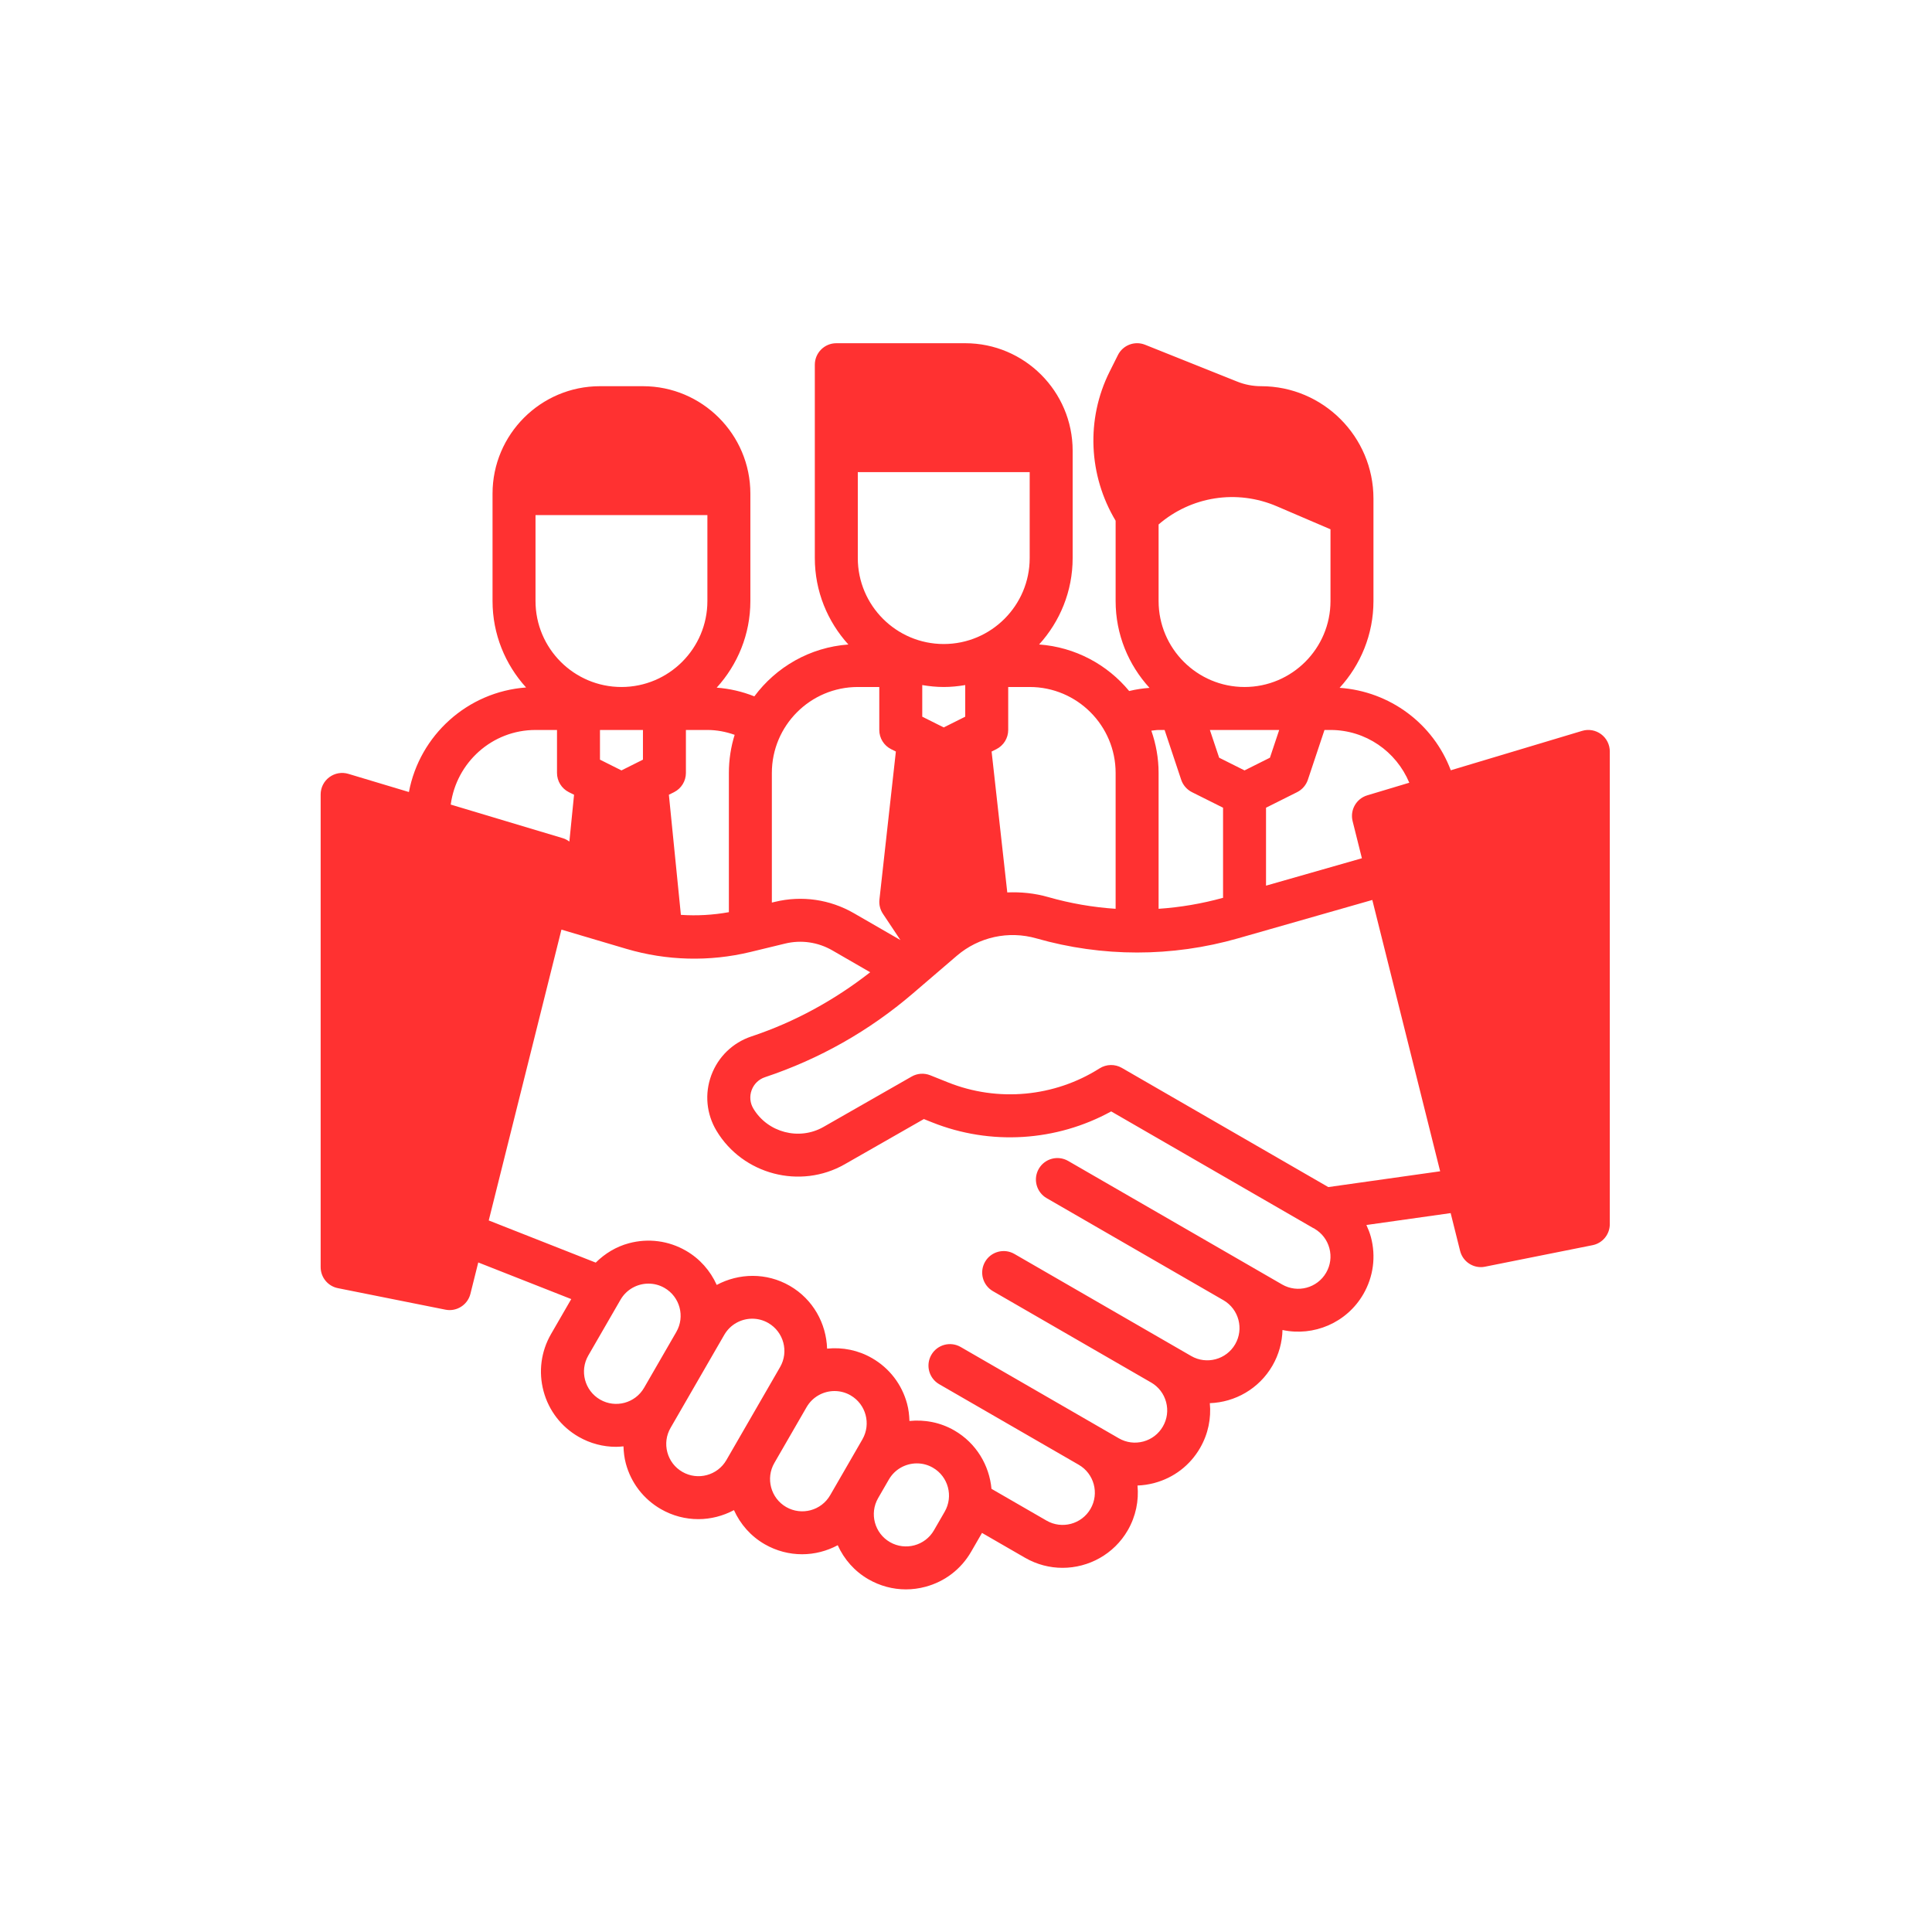 <svg xmlns="http://www.w3.org/2000/svg" xmlns:xlink="http://www.w3.org/1999/xlink" width="850" zoomAndPan="magnify" viewBox="0 0 637.5 637.5" height="850" preserveAspectRatio="xMidYMid meet"><defs><clipPath id="d873e1bdb0"><path d="M 105.352 113 L 531.766 113 L 531.766 524.723 L 105.352 524.723 Z M 105.352 113 "></path></clipPath></defs><g id="119da6595f"><g clip-rule="nonzero" clip-path="url(#d873e1bdb0)"><path style=" stroke:none;fill-rule:nonzero;fill:#ff3131;fill-opacity:1;" d="M 528.328 242.27 C 526.527 240.93 524.195 240.512 522.059 241.164 L 478.715 254.168 C 472.93 238.805 458.68 228.141 442.031 226.957 C 448.945 219.395 453.199 209.359 453.199 198.328 L 453.199 164.504 C 453.199 144.066 436.566 127.434 416.125 127.434 C 413.41 127.434 410.754 126.922 408.227 125.91 L 377.848 113.758 C 374.402 112.383 370.52 113.879 368.875 117.168 L 366.125 122.664 C 358.297 138.324 359.168 156.914 368.121 171.82 L 368.121 198.328 C 368.121 209.367 372.383 219.406 379.301 226.973 C 377.062 227.141 374.82 227.469 372.59 228.016 C 365.398 219.301 354.809 213.531 342.875 212.656 C 349.73 205.113 353.941 195.125 353.941 184.152 L 353.941 148.703 C 353.941 129.156 338.043 113.254 318.496 113.254 L 275.957 113.254 C 272.043 113.254 268.867 116.43 268.867 120.344 L 268.867 184.152 C 268.867 195.125 273.078 205.113 279.934 212.664 C 267.23 213.594 256.086 220.109 248.91 229.781 C 244.898 228.176 240.723 227.227 236.488 226.902 C 243.367 219.344 247.598 209.332 247.598 198.328 L 247.598 162.883 C 247.598 143.336 231.695 127.434 212.152 127.434 L 197.973 127.434 C 178.426 127.434 162.523 143.336 162.523 162.883 L 162.523 198.328 C 162.523 209.305 166.734 219.293 173.59 226.844 C 154.234 228.254 138.453 242.641 134.93 261.344 L 114.938 255.344 C 112.797 254.699 110.473 255.109 108.672 256.449 C 106.863 257.785 105.805 259.895 105.805 262.137 L 105.805 418.109 C 105.805 421.488 108.188 424.398 111.508 425.055 L 146.953 432.145 C 147.422 432.246 147.891 432.289 148.352 432.289 C 151.543 432.289 154.418 430.125 155.223 426.922 L 157.809 416.57 L 188.492 428.656 L 181.828 440.191 C 178.516 445.934 177.637 452.621 179.348 459.023 C 181.062 465.426 185.168 470.777 190.91 474.09 C 194.809 476.336 199.07 477.406 203.273 477.406 C 204.098 477.406 204.91 477.328 205.727 477.25 C 205.793 479.137 206.004 481.023 206.5 482.887 C 208.215 489.289 212.32 494.641 218.062 497.953 C 221.957 500.199 226.215 501.27 230.426 501.27 C 234.531 501.27 238.566 500.219 242.184 498.293 C 244.301 502.977 247.762 506.914 252.305 509.535 C 256.207 511.785 260.465 512.855 264.672 512.855 C 268.773 512.855 272.809 511.812 276.426 509.875 C 278.543 514.562 282.004 518.492 286.551 521.113 C 290.379 523.316 294.617 524.445 298.922 524.445 C 301.074 524.445 303.246 524.16 305.379 523.586 C 311.781 521.871 317.133 517.766 320.445 512.023 L 323.988 505.887 C 324.004 505.863 324.012 505.836 324.023 505.812 L 338.238 514.016 C 342.141 516.266 346.395 517.336 350.605 517.336 C 359.184 517.336 367.547 512.883 372.137 504.93 C 374.809 500.293 375.816 495.137 375.34 490.176 C 377.203 490.109 379.082 489.828 380.934 489.332 C 387.336 487.613 392.688 483.512 396 477.766 C 398.68 473.125 399.684 467.969 399.203 463 C 407.477 462.711 415.43 458.293 419.871 450.613 C 422.012 446.906 423.082 442.871 423.18 438.859 C 433.426 441.062 444.355 436.547 449.871 427.004 C 453.184 421.262 454.062 414.578 452.355 408.176 C 451.984 406.793 451.453 405.488 450.867 404.211 L 478.672 400.285 L 481.777 412.707 C 482.57 415.945 485.449 418.109 488.641 418.109 C 489.102 418.109 489.566 418.066 490.035 417.965 L 525.484 410.875 C 528.801 410.219 531.184 407.312 531.184 403.93 L 531.184 247.957 C 531.184 245.719 530.129 243.605 528.328 242.27 Z M 465.023 258.273 L 451.164 262.434 C 447.535 263.527 445.406 267.27 446.32 270.949 L 449.383 283.199 L 417.75 292.238 L 417.75 266.52 L 428.008 261.387 C 429.688 260.543 430.965 259.066 431.559 257.289 L 437.039 240.867 L 439.02 240.867 C 450.617 240.867 460.699 247.93 465.023 258.273 Z M 410.66 226.688 C 395.02 226.688 382.301 213.969 382.301 198.328 L 382.301 173.055 C 393.07 163.781 408.086 161.387 421.328 167.066 L 439.02 174.652 L 439.02 198.328 C 439.02 213.969 426.301 226.688 410.66 226.688 Z M 422.094 240.867 L 419.039 250.02 L 410.66 254.211 L 402.281 250.02 L 399.223 240.867 Z M 382.301 240.867 L 384.281 240.867 L 389.754 257.289 C 390.348 259.066 391.625 260.543 393.305 261.387 L 403.57 266.52 L 403.57 296.25 C 396.586 298.18 389.461 299.398 382.301 299.875 L 382.301 255.047 C 382.301 250.156 381.43 245.477 379.906 241.102 C 380.707 241.031 381.508 240.867 382.301 240.867 Z M 368.121 255.047 L 368.121 299.875 C 360.629 299.379 353.172 298.094 345.867 296.004 C 341.41 294.727 336.863 294.281 332.371 294.473 L 327.199 247.984 L 328.754 247.211 C 331.156 246.008 332.676 243.555 332.676 240.867 L 332.676 226.688 L 339.766 226.688 C 355.402 226.688 368.121 239.406 368.121 255.047 Z M 283.047 155.793 L 339.766 155.793 L 339.766 184.152 C 339.766 199.789 327.047 212.508 311.406 212.508 C 295.766 212.508 283.047 199.789 283.047 184.152 Z M 304.316 236.484 L 304.316 226.051 C 306.625 226.441 308.988 226.688 311.406 226.688 C 313.824 226.688 316.184 226.441 318.496 226.051 L 318.496 236.484 L 311.406 240.031 Z M 283.047 226.688 L 290.137 226.688 L 290.137 240.867 C 290.137 243.555 291.652 246.008 294.059 247.211 L 295.609 247.984 L 290.188 296.805 C 290 298.465 290.406 300.129 291.336 301.52 L 297.113 310.191 L 281.77 301.336 C 273.852 296.762 264.594 295.43 255.715 297.578 L 254.688 297.82 L 254.688 255.047 C 254.688 239.406 267.406 226.688 283.047 226.688 Z M 240.508 255.047 L 240.508 300.988 C 235.27 301.93 229.961 302.234 224.672 301.875 L 220.707 262.242 L 222.418 261.391 C 224.812 260.188 226.328 257.734 226.328 255.047 L 226.328 240.867 L 233.418 240.867 C 236.496 240.867 239.496 241.441 242.41 242.469 C 241.176 246.445 240.508 250.664 240.508 255.047 Z M 176.703 198.328 L 176.703 169.973 L 233.418 169.973 L 233.418 198.328 C 233.418 213.969 220.699 226.688 205.062 226.688 C 189.422 226.688 176.703 213.969 176.703 198.328 Z M 212.152 240.867 L 212.152 250.664 L 205.062 254.211 L 197.973 250.664 L 197.973 240.867 Z M 176.703 240.867 L 183.793 240.867 L 183.793 255.047 C 183.793 257.734 185.309 260.188 187.711 261.391 L 189.422 262.242 L 187.875 277.691 C 187.258 277.25 186.598 276.848 185.832 276.613 L 148.727 265.484 C 150.578 251.629 162.348 240.867 176.703 240.867 Z M 198.008 461.816 C 192.93 458.879 191.188 452.367 194.113 447.289 L 204.75 428.871 C 206.711 425.469 210.301 423.555 213.973 423.555 C 215.773 423.555 217.602 424.008 219.277 424.977 C 224.352 427.906 226.098 434.422 223.168 439.496 L 212.527 457.93 C 209.59 463.008 203.09 464.75 198.008 461.816 Z M 225.16 485.672 C 222.699 484.254 220.941 481.965 220.203 479.215 C 219.469 476.469 219.844 473.605 221.27 471.145 L 224.805 465.02 C 224.805 465.012 224.812 465.012 224.812 465.008 L 235.445 446.586 C 235.445 446.586 235.445 446.582 235.445 446.582 L 238.992 440.449 C 240.957 437.043 244.543 435.129 248.215 435.129 C 250.016 435.129 251.844 435.586 253.52 436.555 C 258.594 439.492 260.34 446.008 257.41 451.082 L 239.688 481.781 C 236.758 486.863 230.242 488.609 225.16 485.672 Z M 259.402 497.266 C 254.328 494.328 252.582 487.812 255.512 482.738 L 266.145 464.32 C 268.109 460.914 271.695 459 275.367 459 C 277.168 459 279 459.453 280.672 460.426 C 285.746 463.363 287.492 469.875 284.562 474.953 L 277.969 486.383 L 277.473 487.23 C 277.473 487.23 277.473 487.23 277.473 487.238 L 273.93 493.371 C 271 498.453 264.492 500.199 259.402 497.266 Z M 311.719 498.816 L 308.172 504.957 C 305.246 510.031 298.734 511.785 293.645 508.848 C 288.578 505.922 286.832 499.426 289.738 494.355 L 292.809 489.039 L 293.305 488.188 C 295.27 484.777 298.855 482.871 302.535 482.871 C 304.336 482.871 306.168 483.324 307.832 484.297 C 312.902 487.219 314.652 493.734 311.719 498.816 Z M 437.586 419.945 C 434.66 425.02 428.148 426.773 423.059 423.836 L 410.809 416.762 C 410.801 416.762 410.793 416.754 410.781 416.746 L 352.453 383.07 C 349.051 381.113 344.727 382.277 342.77 385.668 C 340.812 389.055 341.977 393.395 345.363 395.352 L 403.691 429.027 L 403.711 429.035 C 408.773 431.977 410.504 438.477 407.574 443.547 C 404.648 448.629 398.125 450.379 393.051 447.438 L 334.723 413.762 C 331.328 411.805 326.996 412.969 325.039 416.355 C 323.082 419.754 324.246 424.086 327.633 426.043 L 379.812 456.172 L 379.828 456.18 L 379.836 456.18 C 382.289 457.605 384.039 459.887 384.777 462.633 C 385.512 465.375 385.137 468.238 383.711 470.699 C 382.293 473.16 380.004 474.918 377.254 475.656 C 374.512 476.391 371.641 476.016 369.188 474.598 L 363.059 471.062 C 363.055 471.062 363.055 471.055 363.047 471.055 L 317 444.469 C 313.602 442.504 309.27 443.672 307.316 447.062 C 305.359 450.453 306.52 454.789 309.91 456.746 L 355.957 483.332 C 361.031 486.262 362.777 492.785 359.848 497.859 C 356.922 502.938 350.398 504.688 345.32 501.75 L 327.16 491.266 C 326.441 483.512 322.145 476.188 314.902 472.004 C 310.242 469.316 305.074 468.375 300.09 468.879 C 300.027 466.984 299.82 465.09 299.316 463.211 C 297.602 456.812 293.496 451.457 287.754 448.148 C 283.195 445.516 278.047 444.488 272.914 445.008 C 272.645 436.711 268.301 428.73 260.602 424.285 C 252.902 419.84 243.82 420.07 236.496 423.984 C 234.375 419.285 230.91 415.336 226.359 412.707 C 220.617 409.395 213.938 408.516 207.527 410.227 C 203.301 411.359 199.602 413.621 196.574 416.621 L 161.27 402.711 L 185.258 306.746 L 206.672 313.09 C 219.969 317.023 234.129 317.387 247.613 314.125 L 259.027 311.359 C 264.371 310.055 269.918 310.871 274.668 313.613 L 287.137 320.816 C 275.324 330.035 262.219 337.238 247.934 341.992 C 241.777 344.051 236.965 348.715 234.711 354.797 C 232.457 360.883 233.086 367.559 236.418 373.109 C 245.102 387.586 264.074 392.551 278.734 384.172 L 304.848 369.254 L 307.562 370.34 C 326.824 378.051 348.598 376.656 366.656 366.73 L 433.305 405.211 C 433.434 405.285 433.582 405.312 433.707 405.383 L 433.703 405.418 C 436.16 406.836 437.918 409.125 438.656 411.875 C 439.387 414.621 439.012 417.484 437.586 419.945 Z M 438.297 391.699 L 370.18 352.375 C 367.895 351.055 365.066 351.117 362.832 352.527 C 347.926 361.992 329.23 363.723 312.844 357.164 L 306.945 354.805 C 304.926 353.996 302.664 354.16 300.801 355.238 L 271.719 371.855 C 263.699 376.434 253.336 373.719 248.59 365.809 C 247.477 363.957 247.273 361.73 248.023 359.703 C 248.77 357.676 250.379 356.117 252.426 355.438 C 270.398 349.445 286.805 340.156 301.195 327.828 L 315.723 315.371 C 322.977 309.16 332.789 307.016 341.969 309.637 C 363.711 315.855 386.711 315.855 408.457 309.637 L 452.82 296.961 L 475.203 386.488 Z M 438.297 391.699 "></path></g></g></svg>